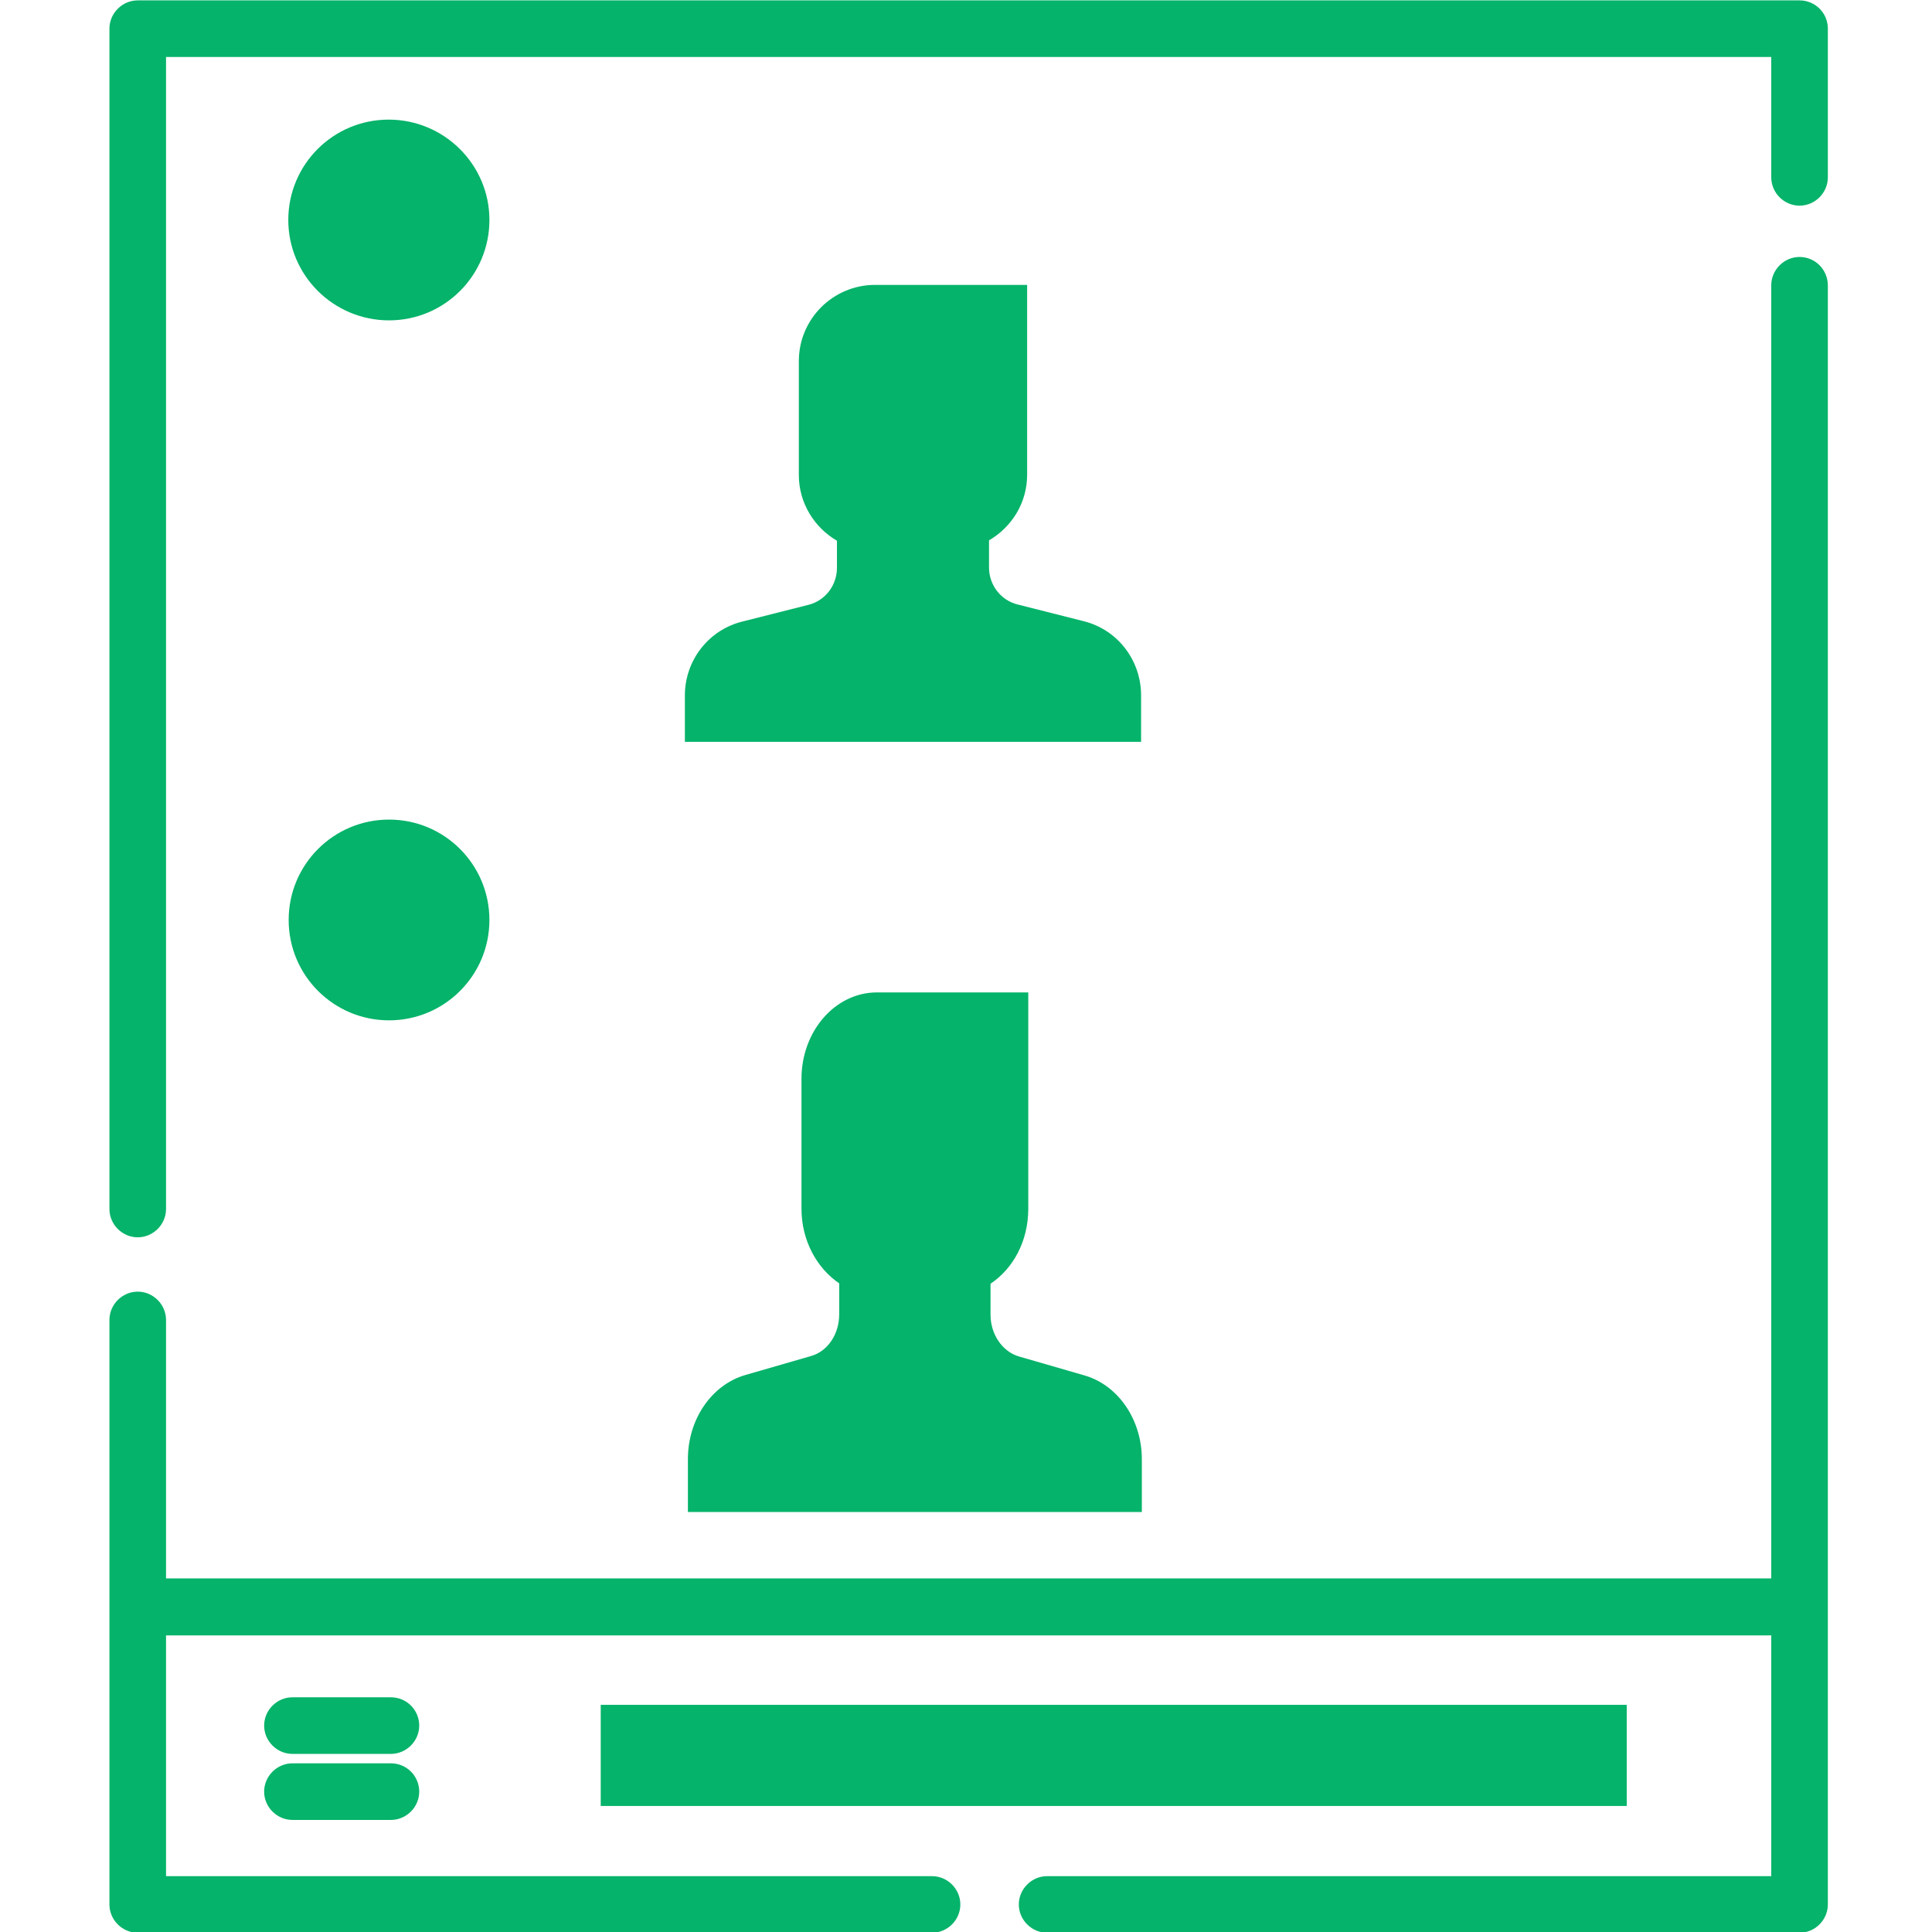 <?xml version="1.0" encoding="utf-8"?>
<!-- Generator: Adobe Illustrator 24.0.1, SVG Export Plug-In . SVG Version: 6.00 Build 0)  -->
<svg version="1.1" id="Capa_1" xmlns="http://www.w3.org/2000/svg" xmlns:xlink="http://www.w3.org/1999/xlink" x="0px" y="0px"
	 viewBox="0 0 512 512" style="enable-background:new 0 0 512 512;" xml:space="preserve">
<style type="text/css">
	.st0{fill:#05b36a;}
	.st1{fill:#05b36a;}
</style>
<path class="st0" d="M129.7,58.3c0,14.7-11.9,26.6-26.6,26.6S76.4,73,76.4,58.3S88.3,31.7,103,31.7S129.7,43.6,129.7,58.3z"/>
<path class="st0" d="M129.7,243.8c0,14.7-11.9,26.6-26.6,26.6s-26.6-11.9-26.6-26.6c0-14.7,11.9-26.6,26.6-26.6
	S129.7,229.1,129.7,243.8z"/>
<path class="st0" d="M159.2,451.8h271.9v26.8H159.2V451.8z"/>
<path class="st1" d="M476.9,0.1H36.5c-4.1,0-7.5,3.4-7.5,7.5v312.8c0,4.1,3.4,7.5,7.5,7.5s7.5-3.4,7.5-7.5V15.1h425.4V47
	c0,4.1,3.4,7.5,7.5,7.5s7.5-3.4,7.5-7.5V7.6C484.4,3.4,481,0.1,476.9,0.1z"/>
<path class="st1" d="M476.9,68.1c-4.1,0-7.5,3.4-7.5,7.5v342.7H44v-68.5c0-4.1-3.4-7.5-7.5-7.5s-7.5,3.4-7.5,7.5v154.9
	c0,4.1,3.4,7.5,7.5,7.5H247c4.1,0,7.5-3.4,7.5-7.5s-3.4-7.5-7.5-7.5H44v-63.8h425.4v63.8H277.5c-4.1,0-7.5,3.4-7.5,7.5
	s3.4,7.5,7.5,7.5h199.4c4.1,0,7.5-3.4,7.5-7.5v-429C484.4,71.4,481,68.1,476.9,68.1z"/>
<g>
	<path class="st0" d="M103.6,449.8H77.5c-4.1,0-7.5,3.4-7.5,7.5s3.4,7.5,7.5,7.5h26.1c4.1,0,7.5-3.4,7.5-7.5
		C111.1,453.2,107.8,449.8,103.6,449.8z"/>
	<path class="st0" d="M103.6,467.3H77.5c-4.1,0-7.5,3.4-7.5,7.5s3.4,7.5,7.5,7.5h26.1c4.1,0,7.5-3.4,7.5-7.5
		S107.8,467.3,103.6,467.3z"/>
</g>
<path class="st0" d="M287.4,364.5l-17.3-5c-4.5-1.3-7.6-5.9-7.6-11.1v-8.2c6-4,10-11.3,10-19.8V263h-40.1c-11.1,0-20,10.3-20,22.9
	v34.4c0,8.5,4.1,15.8,10,19.8v8.2c0,5.3-3.1,9.9-7.6,11.1l-17.3,5c-8.9,2.6-15.2,11.7-15.2,22.3v14h120.3v-14
	C302.6,376.3,296.4,367.1,287.4,364.5z"/>
<path class="st0" d="M287.1,164.6l-17.4-4.4c-4.5-1.1-7.6-5.2-7.6-9.8v-7.2c6-3.5,10.1-9.9,10.1-17.4V75.5h-40.3
	c-11.1,0-20.2,9-20.2,20.2v30.2c0,7.4,4.1,13.9,10.1,17.4v7.2c0,4.6-3.1,8.7-7.6,9.8l-17.4,4.4c-9,2.2-15.3,10.3-15.3,19.6v12.3
	h120.9v-12.3C302.4,174.9,296.1,166.8,287.1,164.6z"/>
</svg>
